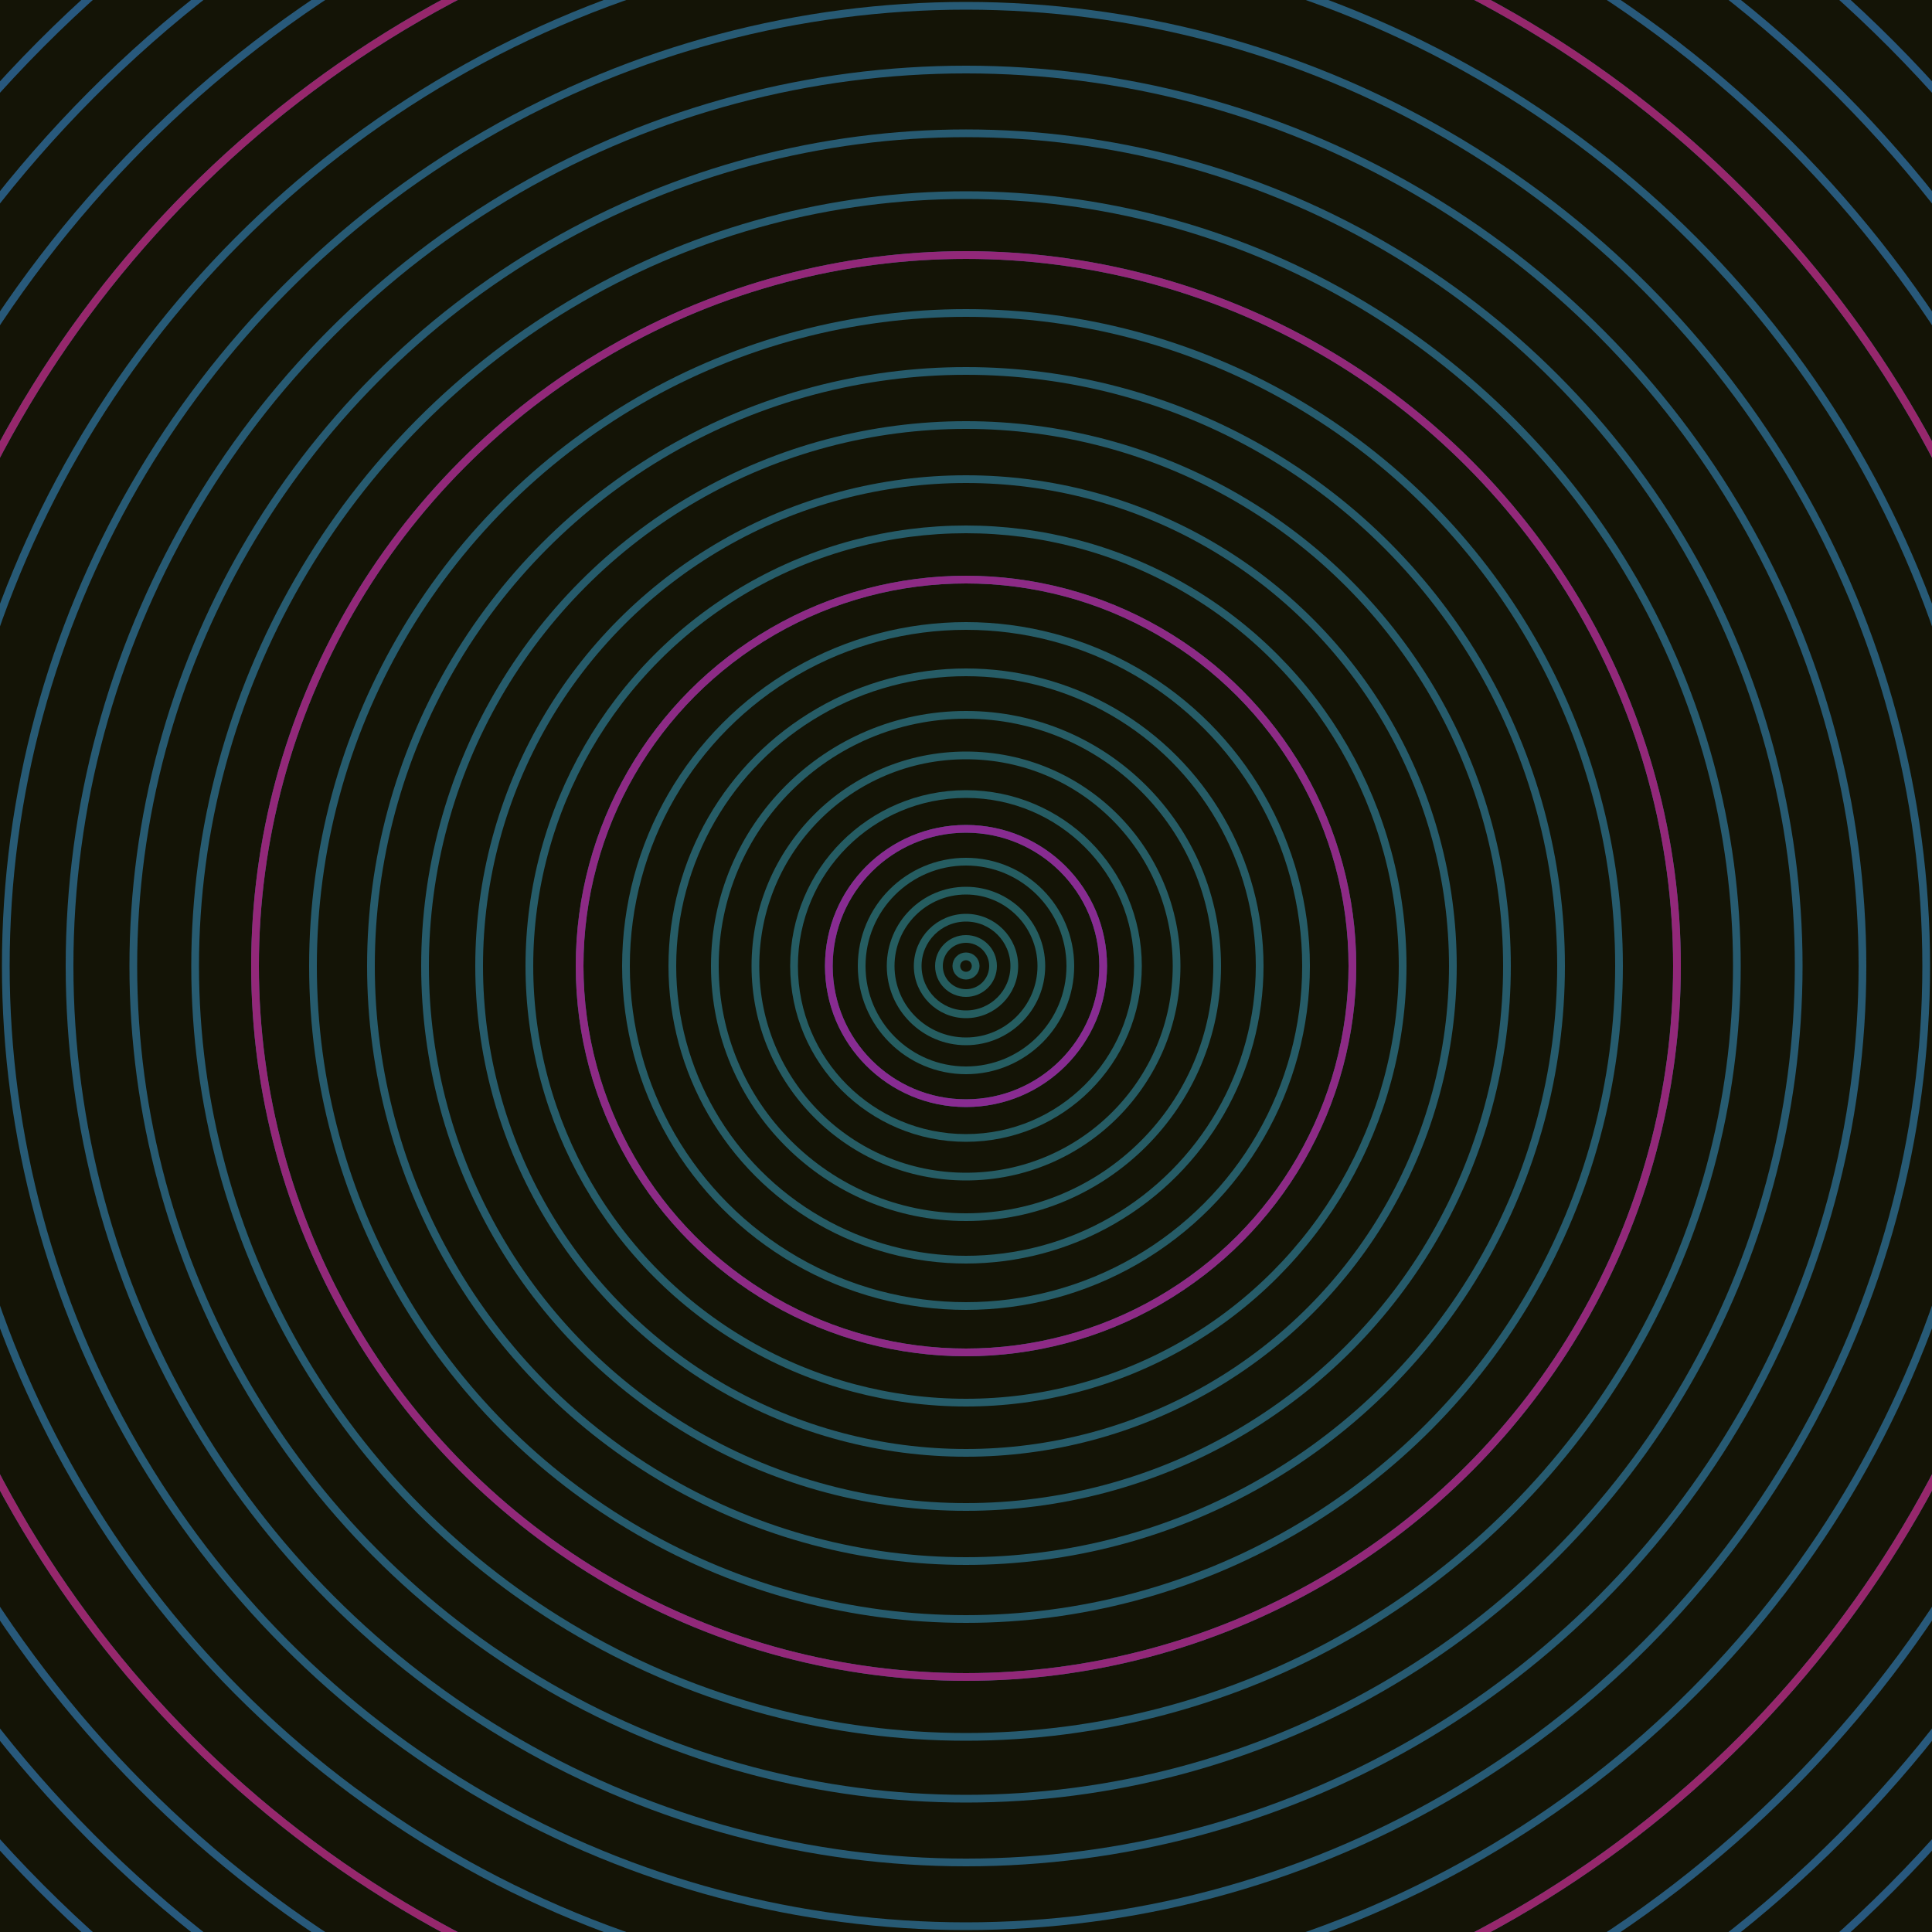 <svg xmlns="http://www.w3.org/2000/svg" xmlns:xlink="http://www.w3.org/1999/xlink" version="1.1" viewBox="-0 -0 1 1" width="500" height="500"><rect x="0" y="0" width="1" height="1" fill="#141406"></rect><rect x="0" y="0" width="1" height="1" fill="#141406"></rect><g><g><circle cx="0.5" cy="0.5" r="0.005" stroke="#255d5e" fill="none" stroke-width="0.004"><animate data-id="a0" attributeName="stroke" begin="indefinate" dur="0.1s" from="#eaa300" to="#255d5e"></animate></circle><circle cx="0.5" cy="0.5" r="0.014" stroke="#255d5e" fill="none" stroke-width="0.004"><animate data-id="a1" attributeName="stroke" begin="indefinate" dur="0.1s" from="#eaa300" to="#255d5e"></animate></circle><circle cx="0.5" cy="0.5" r="0.025" stroke="#255d5f" fill="none" stroke-width="0.004"><animate data-id="a2" attributeName="stroke" begin="indefinate" dur="0.1s" from="#eaa300" to="#255d5e"></animate></circle><circle cx="0.5" cy="0.5" r="0.039" stroke="#255d60" fill="none" stroke-width="0.004"><animate data-id="a3" attributeName="stroke" begin="indefinate" dur="0.1s" from="#eaa300" to="#255d5e"></animate></circle><circle cx="0.5" cy="0.5" r="0.054" stroke="#255d61" fill="none" stroke-width="0.004"><animate data-id="a4" attributeName="stroke" begin="indefinate" dur="0.1s" from="#eaa300" to="#255d5e"></animate></circle><circle cx="0.5" cy="0.5" r="0.071" stroke="#255c62" fill="none" stroke-width="0.004"><animate data-id="a5" attributeName="stroke" begin="indefinate" dur="0.1s" from="#eaa300" to="#255d5e"></animate></circle><circle cx="0.5" cy="0.5" r="0.089" stroke="#255c63" fill="none" stroke-width="0.004"><animate data-id="a6" attributeName="stroke" begin="indefinate" dur="0.1s" from="#eaa300" to="#255d5e"></animate></circle><circle cx="0.5" cy="0.5" r="0.109" stroke="#265c64" fill="none" stroke-width="0.004"><animate data-id="a7" attributeName="stroke" begin="indefinate" dur="0.1s" from="#eaa300" to="#255d5e"></animate></circle><circle cx="0.5" cy="0.5" r="0.13" stroke="#265c65" fill="none" stroke-width="0.004"><animate data-id="a8" attributeName="stroke" begin="indefinate" dur="0.1s" from="#eaa300" to="#255d5e"></animate></circle><circle cx="0.5" cy="0.5" r="0.152" stroke="#265c66" fill="none" stroke-width="0.004"><animate data-id="a9" attributeName="stroke" begin="indefinate" dur="0.1s" from="#eaa300" to="#255d5e"></animate></circle><circle cx="0.5" cy="0.5" r="0.176" stroke="#265c67" fill="none" stroke-width="0.004"><animate data-id="a10" attributeName="stroke" begin="indefinate" dur="0.1s" from="#eaa300" to="#255d5e"></animate></circle><circle cx="0.5" cy="0.5" r="0.2" stroke="#265c68" fill="none" stroke-width="0.004"><animate data-id="a11" attributeName="stroke" begin="indefinate" dur="0.1s" from="#eaa300" to="#255d5e"></animate></circle><circle cx="0.5" cy="0.5" r="0.226" stroke="#265c69" fill="none" stroke-width="0.004"><animate data-id="a12" attributeName="stroke" begin="indefinate" dur="0.1s" from="#eaa300" to="#255d5e"></animate></circle><circle cx="0.5" cy="0.5" r="0.252" stroke="#265b6a" fill="none" stroke-width="0.004"><animate data-id="a13" attributeName="stroke" begin="indefinate" dur="0.1s" from="#eaa300" to="#255d5e"></animate></circle><circle cx="0.5" cy="0.5" r="0.28" stroke="#265b6b" fill="none" stroke-width="0.004"><animate data-id="a14" attributeName="stroke" begin="indefinate" dur="0.1s" from="#eaa300" to="#255d5e"></animate></circle><circle cx="0.5" cy="0.5" r="0.308" stroke="#265b6c" fill="none" stroke-width="0.004"><animate data-id="a15" attributeName="stroke" begin="indefinate" dur="0.1s" from="#eaa300" to="#255d5e"></animate></circle><circle cx="0.5" cy="0.5" r="0.338" stroke="#265b6d" fill="none" stroke-width="0.004"><animate data-id="a16" attributeName="stroke" begin="indefinate" dur="0.1s" from="#eaa300" to="#255d5e"></animate></circle><circle cx="0.5" cy="0.5" r="0.368" stroke="#275b6e" fill="none" stroke-width="0.004"><animate data-id="a17" attributeName="stroke" begin="indefinate" dur="0.1s" from="#eaa300" to="#255d5e"></animate></circle><circle cx="0.5" cy="0.5" r="0.399" stroke="#275b70" fill="none" stroke-width="0.004"><animate data-id="a18" attributeName="stroke" begin="indefinate" dur="0.1s" from="#eaa300" to="#255d5e"></animate></circle><circle cx="0.5" cy="0.5" r="0.431" stroke="#275a71" fill="none" stroke-width="0.004"><animate data-id="a19" attributeName="stroke" begin="indefinate" dur="0.1s" from="#eaa300" to="#255d5e"></animate></circle><circle cx="0.5" cy="0.5" r="0.464" stroke="#275a73" fill="none" stroke-width="0.004"><animate data-id="a20" attributeName="stroke" begin="indefinate" dur="0.1s" from="#eaa300" to="#255d5e"></animate></circle><circle cx="0.5" cy="0.5" r="0.497" stroke="#275a74" fill="none" stroke-width="0.004"><animate data-id="a21" attributeName="stroke" begin="indefinate" dur="0.1s" from="#eaa300" to="#255d5e"></animate></circle><circle cx="0.5" cy="0.5" r="0.532" stroke="#275a76" fill="none" stroke-width="0.004"><animate data-id="a22" attributeName="stroke" begin="indefinate" dur="0.1s" from="#eaa300" to="#255d5e"></animate></circle><circle cx="0.5" cy="0.5" r="0.567" stroke="#285978" fill="none" stroke-width="0.004"><animate data-id="a23" attributeName="stroke" begin="indefinate" dur="0.1s" from="#eaa300" to="#255d5e"></animate></circle><circle cx="0.5" cy="0.5" r="0.602" stroke="#28597a" fill="none" stroke-width="0.004"><animate data-id="a24" attributeName="stroke" begin="indefinate" dur="0.1s" from="#eaa300" to="#255d5e"></animate></circle><circle cx="0.5" cy="0.5" r="0.639" stroke="#28597c" fill="none" stroke-width="0.004"><animate data-id="a25" attributeName="stroke" begin="indefinate" dur="0.1s" from="#eaa300" to="#255d5e"></animate></circle><circle cx="0.5" cy="0.5" r="0.676" stroke="#28587e" fill="none" stroke-width="0.004"><animate data-id="a26" attributeName="stroke" begin="indefinate" dur="0.1s" from="#eaa300" to="#255d5e"></animate></circle><circle cx="0.5" cy="0.5" r="0.714" stroke="#295881" fill="none" stroke-width="0.004"><animate data-id="a27" attributeName="stroke" begin="indefinate" dur="0.1s" from="#eaa300" to="#255d5e"></animate></circle><circle cx="0.5" cy="0.5" r="0.753" stroke="#295784" fill="none" stroke-width="0.004"><animate data-id="a28" attributeName="stroke" begin="indefinate" dur="0.1s" from="#eaa300" to="#255d5e"></animate></circle><circle cx="0.5" cy="0.5" r="0.792" stroke="#295787" fill="none" stroke-width="0.004"><animate data-id="a29" attributeName="stroke" begin="indefinate" dur="0.1s" from="#eaa300" to="#255d5e"></animate></circle><animateTransform attributeName="transform" attributeType="XML" type="translate" values="0.005 0; 0.005 0;" keyTimes="0; 1" dur="0s" repeatCount="1"></animateTransform></g></g><g><g><circle cx="0.5" cy="0.5" r="0.071" stroke="#882b91" fill="none" stroke-width="0.004"><animate data-id="b0" attributeName="stroke" begin="indefinate" dur="0.1s" from="#eaa300" to="#8e1e99"></animate></circle><circle cx="0.5" cy="0.5" r="0.2" stroke="#8d2a85" fill="none" stroke-width="0.004"><animate data-id="b1" attributeName="stroke" begin="indefinate" dur="0.1s" from="#eaa300" to="#8e1e99"></animate></circle><circle cx="0.5" cy="0.5" r="0.368" stroke="#922879" fill="none" stroke-width="0.004"><animate data-id="b2" attributeName="stroke" begin="indefinate" dur="0.1s" from="#eaa300" to="#8e1e99"></animate></circle><circle cx="0.5" cy="0.5" r="0.567" stroke="#96276c" fill="none" stroke-width="0.004"><animate data-id="b3" attributeName="stroke" begin="indefinate" dur="0.1s" from="#eaa300" to="#8e1e99"></animate></circle><circle cx="0.5" cy="0.5" r="0.792" stroke="#99265f" fill="none" stroke-width="0.004"><animate data-id="b4" attributeName="stroke" begin="indefinate" dur="0.1s" from="#eaa300" to="#8e1e99"></animate></circle><animateTransform attributeName="transform" attributeType="XML" type="translate" values="-0.005 0; -0.005 0;" keyTimes="0; 1" dur="0s" repeatCount="1"></animateTransform></g></g></svg>
